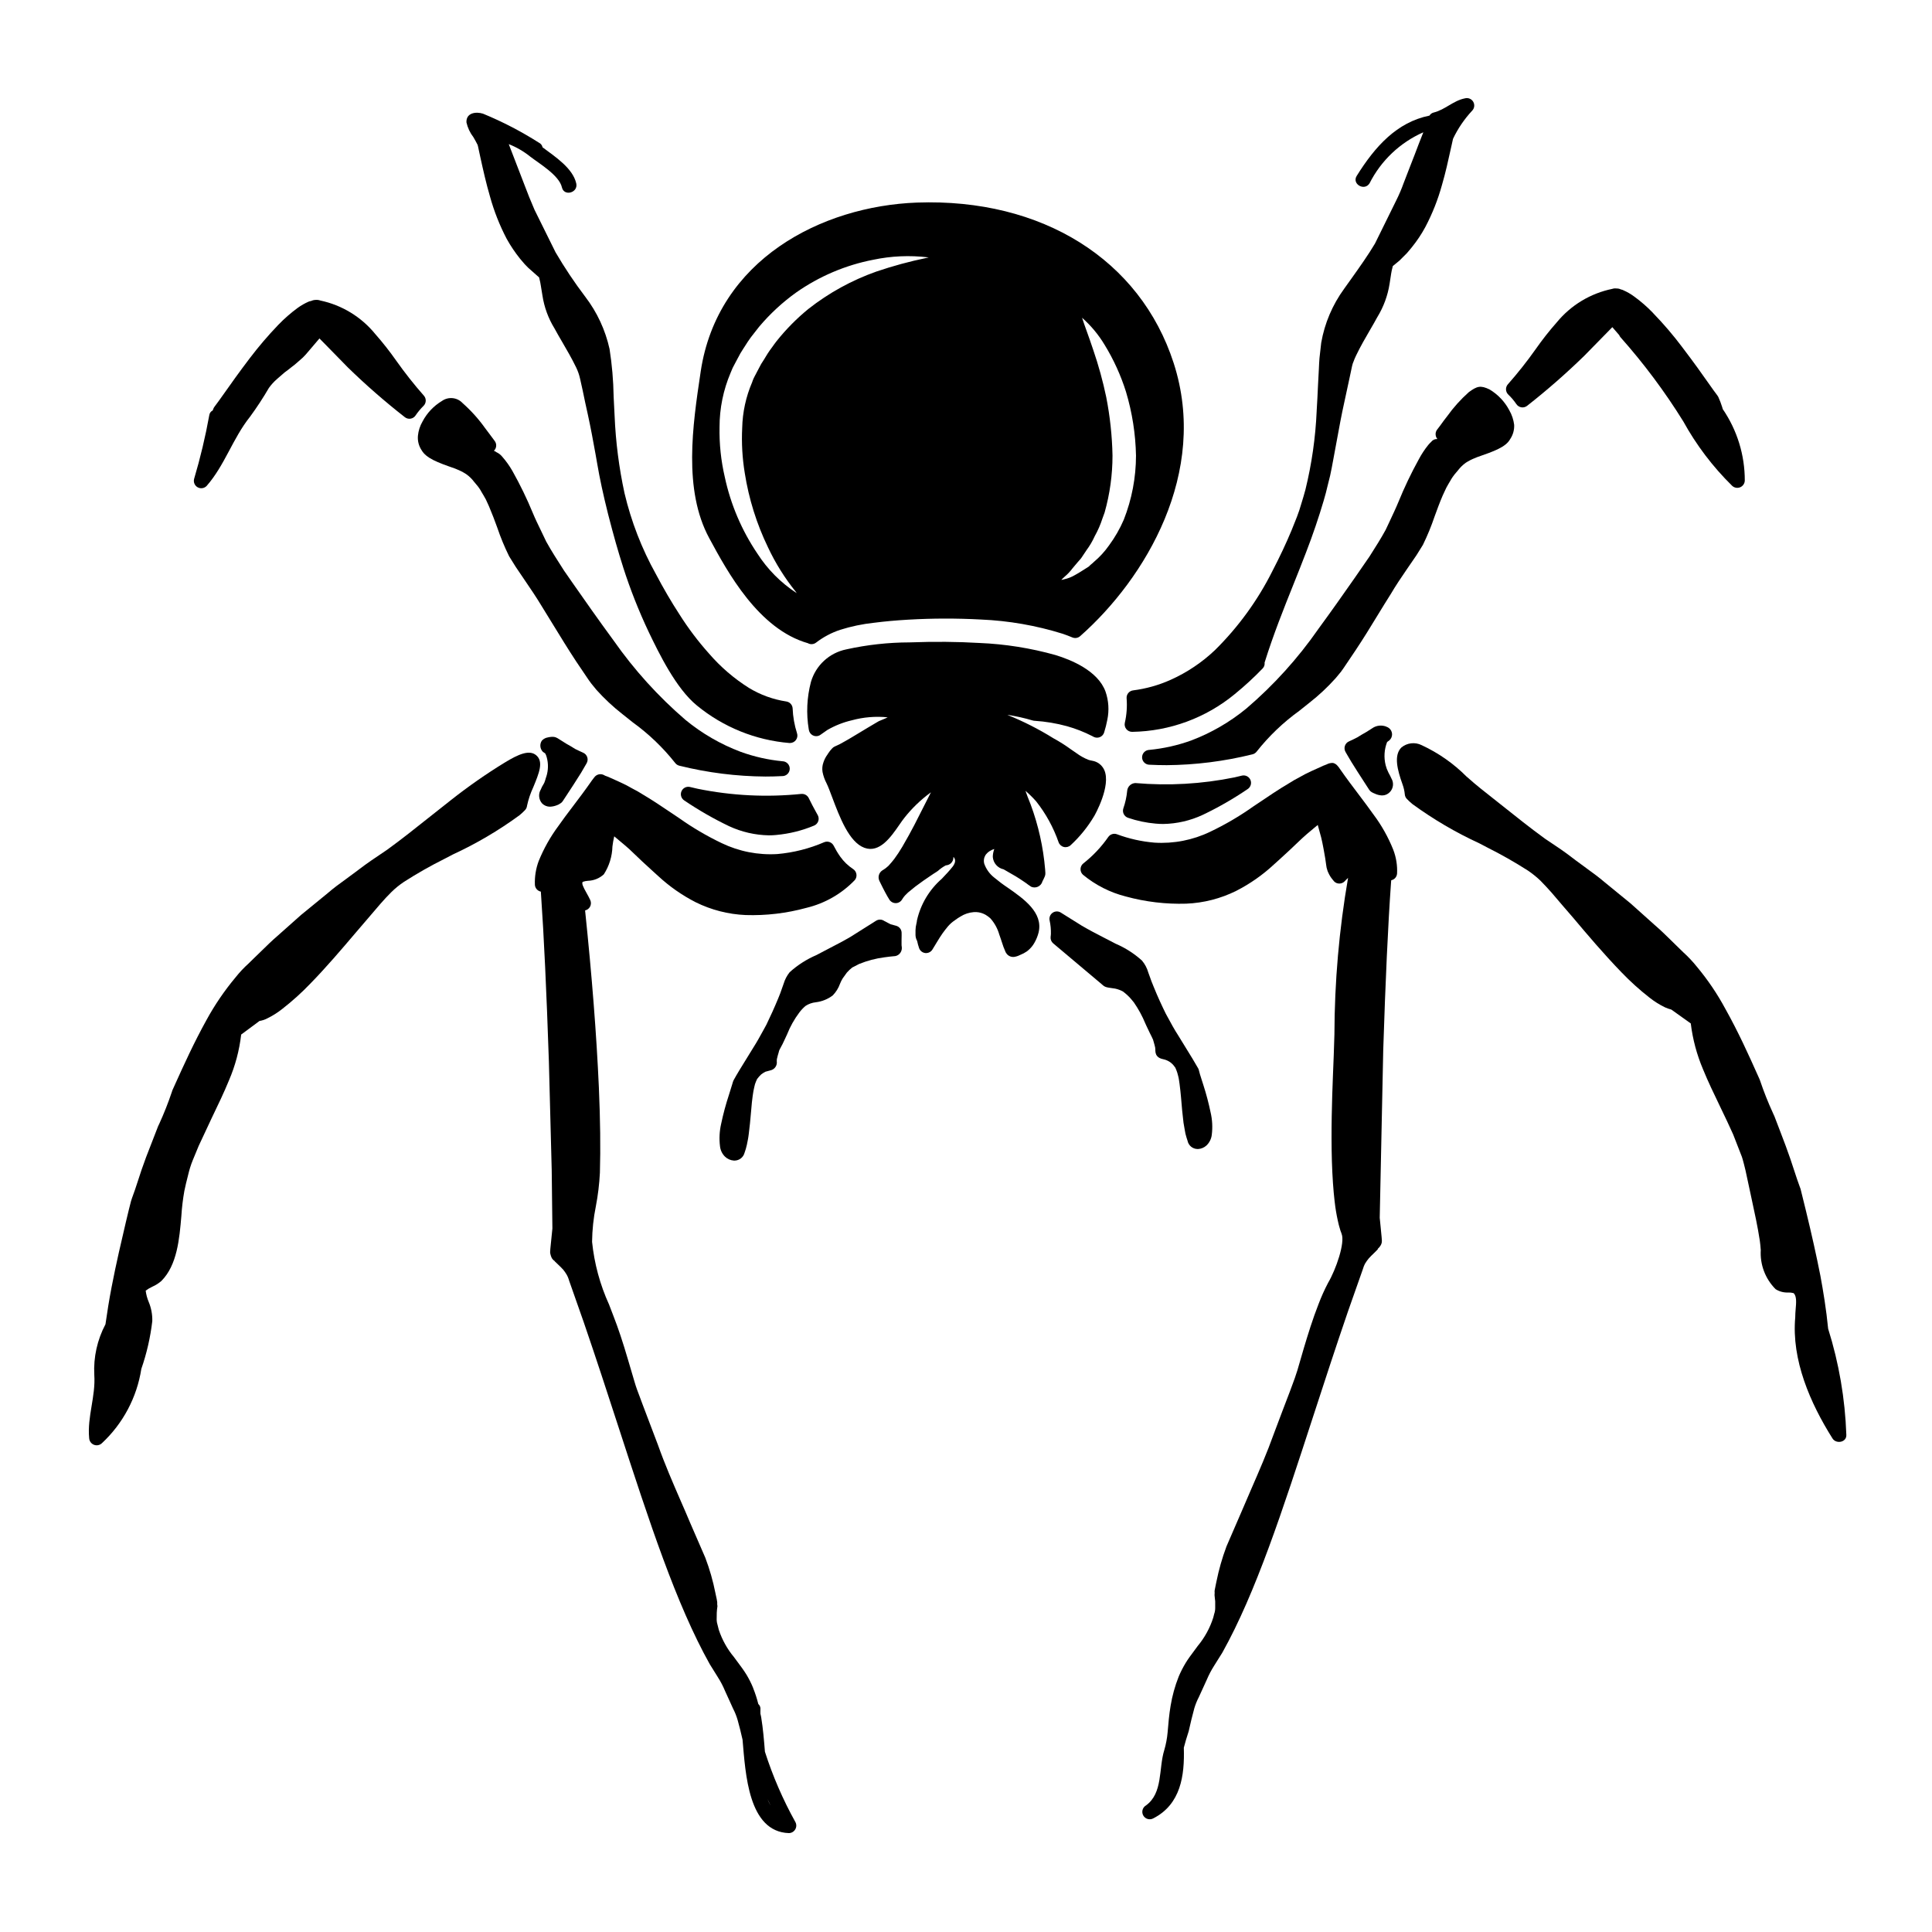 <?xml version="1.0" encoding="UTF-8"?>
<!-- Uploaded to: ICON Repo, www.iconrepo.com, Generator: ICON Repo Mixer Tools -->
<svg fill="#000000" width="800px" height="800px" version="1.1" viewBox="144 144 512 512" xmlns="http://www.w3.org/2000/svg">
 <g>
  <path d="m254.76 259.44c-0.133 1.352 0.207 2.715 0.957 3.848 1.238 2.148 4.148 3.246 8.789 4.852l0.449 0.184v0.004c0.906 0.348 1.77 0.789 2.582 1.316 0.82 0.578 1.543 1.281 2.137 2.086l0.551 0.656v0.004c0.551 0.617 1.023 1.301 1.41 2.035l0.504 0.844v-0.004c0.449 0.723 0.836 1.48 1.156 2.269l0.332 0.738c0.789 1.848 1.488 3.715 2.152 5.543 0.879 2.606 1.93 5.148 3.148 7.609 0.527 0.879 1.082 1.754 1.738 2.793l2.617 3.863c1.402 2.059 2.836 4.172 4.168 6.383 1.031 1.648 2.055 3.32 3.086 5.016 1.992 3.25 4.016 6.566 6.219 9.906l2.754 4.078c0.395 0.57 0.758 1.145 1.18 1.672l1.34 1.641 0.004 0.008c2.109 2.352 4.422 4.512 6.906 6.457 0.871 0.707 1.785 1.43 2.731 2.172l0.004 0.004c4.223 3.051 8.004 6.672 11.238 10.754 0.277 0.375 0.676 0.641 1.129 0.75 7.469 1.855 15.129 2.82 22.828 2.871 1.477 0 2.945-0.039 4.406-0.117h-0.004c1.09 0.027 1.992-0.832 2.019-1.918 0.027-1.086-0.832-1.988-1.922-2.016-3.789-0.363-7.516-1.203-11.094-2.504-5.305-2-10.242-4.856-14.617-8.457-7.203-6.191-13.602-13.262-19.051-21.043-4.113-5.602-7.586-10.57-10.828-15.203l-2.301-3.312c-1.75-2.727-3.406-5.305-4.723-7.695-0.445-0.953-0.91-1.914-1.363-2.848-0.82-1.684-1.594-3.285-2.152-4.652l-0.004-0.004c-1.586-3.852-3.41-7.606-5.453-11.238-0.766-1.336-1.66-2.59-2.676-3.746-0.414-0.516-0.945-0.926-1.547-1.203-0.199-0.164-0.426-0.289-0.672-0.363 0.734-0.695 0.816-1.84 0.195-2.637-0.34-0.43-0.688-0.914-1.074-1.445l-1.438-1.918v0.004c-1.73-2.43-3.727-4.652-5.957-6.629-1.418-1.547-3.766-1.801-5.484-0.594-2.188 1.309-3.973 3.195-5.156 5.453-0.668 1.145-1.078 2.418-1.215 3.734z"/>
  <path d="m328.88 353.03-2.047-0.477c-0.93-0.207-1.875 0.281-2.242 1.16-0.367 0.879-0.055 1.895 0.746 2.414 3.789 2.566 7.762 4.848 11.887 6.824 3.305 1.531 6.891 2.356 10.527 2.422 0.66 0 1.316-0.031 1.969-0.094v-0.004c3.438-0.312 6.809-1.148 9.996-2.473 0.52-0.207 0.926-0.629 1.117-1.152 0.195-0.527 0.152-1.109-0.109-1.605l-0.395-0.711c-0.656-1.18-1.34-2.457-2.004-3.832v-0.004c-0.363-0.738-1.148-1.176-1.969-1.102-9.176 0.938-18.441 0.477-27.477-1.367z"/>
  <path d="m288.65 350.19c-0.043 0.199-0.098 0.395-0.168 0.582l-0.039 0.105-0.137 0.395v0.027l-0.234 0.465h-0.004c-0.297 0.457-0.547 0.941-0.746 1.445-0.711 1.18-0.57 2.688 0.344 3.715 0.559 0.559 1.316 0.867 2.106 0.859 0.691-0.031 1.371-0.188 2-0.469 0.172-0.055 0.328-0.137 0.473-0.242 0.078-0.043 0.352-0.211 0.422-0.27 0.184-0.137 0.344-0.309 0.473-0.5l0.891-1.359c1.273-1.938 2.59-3.938 3.938-6.109l1.492-2.562-0.004 0.004c0.285-0.488 0.348-1.078 0.172-1.613-0.18-0.539-0.578-0.973-1.102-1.195-0.742-0.32-1.547-0.719-2.062-0.969-0.848-0.531-1.691-1.035-2.41-1.422l-2.234-1.41c-0.523-0.266-1.043-0.68-3.07-0.145v0.004c-0.453 0.152-0.863 0.422-1.18 0.785-0.574 0.895-0.48 2.062 0.23 2.856 0.156 0.141 0.328 0.266 0.508 0.371l0.191 0.148 0.004 0.004c0.176 0.32 0.309 0.668 0.395 1.027 0.445 1.648 0.414 3.394-0.098 5.027z"/>
  <path d="m444.28 326.96c-1.047 0.133-1.805 1.066-1.715 2.117 0.172 2.168 0.012 4.348-0.473 6.469-0.133 0.582 0.008 1.195 0.383 1.66 0.375 0.469 0.941 0.742 1.539 0.742h0.023c9.941-0.156 19.535-3.688 27.207-10.02 2.606-2.125 5.086-4.406 7.418-6.832 0.371-0.406 0.543-0.961 0.469-1.508 2.328-7.441 5.059-14.262 7.703-20.859 1.141-2.852 2.254-5.637 3.293-8.367 1.777-4.602 3.34-9.195 4.648-13.637 0.426-1.414 0.789-2.816 1.109-4.215 0.191-0.789 0.395-1.574 0.613-2.453 0.309-1.395 0.57-2.824 0.832-4.25l0.965-5.203c0.609-3.348 1.211-6.633 1.969-10.039 0.449-2.129 0.902-4.231 1.359-6.297l0.684-3.223v-0.008c0.098-0.469 0.246-0.922 0.449-1.355 0.125-0.363 0.273-0.719 0.441-1.066l0.191-0.418c1.18-2.449 2.398-4.547 3.578-6.574 0.734-1.262 1.445-2.477 2.078-3.66l0.004 0.004c1.621-2.664 2.711-5.621 3.199-8.703l0.43-2.781v-0.004c0.09-0.551 0.207-1.098 0.355-1.637l0.078-0.332 1.766-1.453 1.023-1.027 0.004 0.004c0.652-0.605 1.258-1.266 1.805-1.969l0.453-0.551c1.344-1.656 2.531-3.434 3.543-5.305 1.879-3.555 3.363-7.305 4.43-11.18 0.949-3.242 1.645-6.418 2.32-9.492l0.613-2.754v-0.004c1.293-2.715 2.992-5.219 5.043-7.422 0.637-0.633 0.762-1.613 0.312-2.387-0.449-0.773-1.367-1.145-2.227-0.902-3.086 0.621-5.219 3.004-8.23 3.746-0.477 0.105-0.887 0.402-1.137 0.82-8.66 1.762-14.402 8.16-19.285 15.977-1.352 2.152 2.055 4.129 3.402 1.969 3.039-6.019 8.074-10.797 14.246-13.52l-0.133 0.355c-0.695 1.754-1.422 3.598-2.133 5.512-0.5 1.254-1.004 2.562-1.523 3.914l-1.391 3.602v-0.004c-0.574 1.613-1.246 3.191-2.016 4.723-1.742 3.543-3.637 7.391-5.609 11.379-1.82 3.066-4.055 6.203-6.211 9.238l-1.969 2.754h0.004c-3.094 4.242-5.172 9.133-6.074 14.305l-0.461 4.074c-0.074 0.859-0.117 1.785-0.156 2.731l-0.238 4.547c-0.102 2.199-0.203 4.461-0.355 6.777h0.004c-0.309 7.012-1.305 13.977-2.977 20.793-0.336 1.266-0.723 2.539-1.121 3.828l-0.5 1.625c-0.371 1.152-0.832 2.281-1.297 3.43-0.273 0.672-0.543 1.352-0.789 1.969-1.453 3.481-3.113 7-5.062 10.75h0.004c-3.894 7.754-9.027 14.82-15.203 20.918-3.457 3.285-7.449 5.961-11.809 7.906-3.144 1.406-6.481 2.34-9.898 2.773z"/>
  <path d="m545.85 251.09c0.305 0.457 0.785 0.766 1.324 0.855 0.539 0.086 1.094-0.055 1.523-0.395 5.266-4.129 10.309-8.543 15.102-13.211l0.035-0.031 7.453-7.609c0.605 0.707 1.215 1.414 1.824 2.113 0.082 0.223 0.207 0.426 0.367 0.598 6.16 6.934 11.715 14.379 16.605 22.254 3.465 6.289 7.824 12.043 12.949 17.074 0.57 0.539 1.402 0.691 2.125 0.395 0.727-0.301 1.207-1 1.23-1.781 0.012-6.754-2.023-13.352-5.832-18.926l-0.164-0.555c-0.281-0.906-0.621-1.797-1.016-2.66-0.066-0.141-0.148-0.273-0.242-0.395-0.617-0.789-1.387-1.895-2.363-3.269-1.656-2.363-3.906-5.539-7.027-9.629h0.004c-2.324-3.086-4.836-6.023-7.519-8.801l-0.277-0.305c-1.48-1.527-3.086-2.926-4.805-4.18-0.922-0.688-1.918-1.27-2.973-1.727-0.18-0.098-0.375-0.164-0.578-0.188-0.395-0.195-0.824-0.285-1.262-0.27-0.355-0.047-0.719-0.012-1.059 0.105-5.773 1.184-10.969 4.316-14.711 8.871-2 2.266-3.867 4.641-5.598 7.113-2.277 3.227-4.727 6.324-7.34 9.281-0.727 0.793-0.684 2.016 0.094 2.758 0.797 0.758 1.512 1.602 2.129 2.512z"/>
  <path d="m358.18 314.48v0.02c0.68 0.344 1.496 0.258 2.098-0.211 1.922-1.473 4.078-2.617 6.375-3.379 2.914-0.918 5.914-1.543 8.949-1.867 2.852-0.367 5.844-0.637 9.145-0.828 6.391-0.367 12.797-0.379 19.188-0.035 7.379 0.312 14.684 1.586 21.73 3.789 0.844 0.301 1.684 0.602 2.504 0.953 0.699 0.301 1.512 0.172 2.082-0.332 17.285-15.25 34.156-43.34 24.797-72.336-8.867-27.473-34.93-43.75-68.039-42.57-25.312 0.945-52.852 15.141-57.309 44.73l-0.066 0.449c-2.059 13.777-4.617 30.941 2.328 43.766 4.875 9.02 13.055 24.125 26.219 27.852zm67.305-17.039c0.199-0.199 0.434-0.395 0.672-0.629 0.797-0.672 1.512-1.434 2.129-2.273 0.395-0.492 0.836-1.012 1.332-1.574l0.695-0.789v0.004c0.09-0.098 0.172-0.203 0.246-0.316l1.391-2.078c0.852-1.152 1.578-2.391 2.168-3.699 0.836-1.492 1.523-3.066 2.043-4.695l0.574-1.574c1.387-4.91 2.09-9.984 2.09-15.086-0.102-5.219-0.664-10.418-1.672-15.539-0.883-4.207-2.023-8.352-3.418-12.414-0.617-1.875-1.219-3.543-1.75-5.031-0.434-1.207-0.898-2.5-1.23-3.543h-0.004c2.348 2.066 4.359 4.481 5.969 7.16 2.394 3.902 4.301 8.086 5.676 12.457 1.648 5.496 2.543 11.188 2.656 16.926-0.008 5.809-1.105 11.566-3.234 16.973-1.039 2.41-2.348 4.695-3.906 6.809-1.145 1.629-2.496 3.106-4.019 4.387l-0.332 0.309h0.004c-0.367 0.285-0.715 0.598-1.039 0.93l-1.301 0.828c-0.809 0.52-1.574 0.98-2.363 1.426v-0.004c-0.887 0.527-1.859 0.906-2.871 1.121l-0.422 0.109-0.305 0.027zm-87.867-54.648 0.293-0.691h-0.004c0.145-0.379 0.316-0.75 0.516-1.102l1.09-2.059h0.004c0.426-0.863 0.906-1.695 1.441-2.496l0.395-0.605c0.535-0.848 1.078-1.711 1.645-2.461l2.203-2.82h0.004c2.879-3.414 6.172-6.453 9.805-9.055 6.113-4.285 13.059-7.238 20.391-8.66 4.773-1.008 9.684-1.223 14.527-0.645l0.191 0.027-0.535 0.117c-4.516 0.93-8.973 2.141-13.34 3.625-6.504 2.297-12.586 5.641-18.008 9.902-3.094 2.527-5.91 5.375-8.402 8.496-0.395 0.488-0.738 0.988-1.105 1.496l-0.715 0.977c-0.414 0.59-0.789 1.18-1.148 1.789l-0.375 0.625h-0.004c-0.539 0.781-1.02 1.602-1.434 2.457l-1.098 2.09c-0.195 0.359-0.363 0.734-0.5 1.121l-0.133 0.387c-1.645 3.828-2.539 7.938-2.633 12.105-0.199 4 0.031 8.012 0.684 11.965 1.07 6.828 3.144 13.457 6.156 19.68 1.969 4.191 4.434 8.133 7.34 11.742 0.086 0.129 0.172 0.254 0.266 0.395l-0.09-0.059v-0.004c-4.129-2.703-7.641-6.246-10.312-10.395-4.164-6.156-7.106-13.059-8.66-20.324-1.008-4.336-1.473-8.777-1.387-13.227-0.004-4.945 0.996-9.844 2.934-14.395z"/>
  <path d="m473.14 349.54-2.004 0.477c-8.633 1.758-17.473 2.266-26.254 1.5-1.129 0.043-2.055 0.914-2.164 2.043-0.148 1.586-0.492 3.148-1.016 4.656-0.172 0.5-0.133 1.047 0.102 1.52 0.238 0.477 0.656 0.832 1.16 0.996 2.359 0.805 4.809 1.32 7.297 1.535 0.676 0.062 1.352 0.094 2.027 0.094 3.625-0.062 7.199-0.891 10.484-2.43 4.125-1.969 8.094-4.25 11.871-6.82 0.797-0.52 1.109-1.535 0.742-2.414-0.371-0.879-1.316-1.363-2.246-1.156z"/>
  <path d="m511.7 340.57 0.48-0.355c0.48-0.414 0.75-1.02 0.734-1.652-0.02-0.633-0.316-1.223-0.816-1.609-0.211-0.16-0.441-0.285-0.691-0.367-0.164-0.086-0.34-0.148-0.523-0.18-0.969-0.242-1.996-0.109-2.871 0.367l-1.938 1.227c-0.844 0.469-1.688 0.969-2.394 1.418-0.652 0.348-1.48 0.742-2.191 1.059-0.516 0.227-0.91 0.66-1.082 1.195-0.176 0.535-0.109 1.121 0.172 1.605l0.598 1.035c0.309 0.531 0.609 1.059 0.93 1.574 1.086 1.762 2.188 3.461 3.258 5.117l1.48 2.289c0.16 0.25 0.375 0.461 0.629 0.613 0.258 0.16 0.531 0.289 0.812 0.395 0.617 0.301 1.285 0.473 1.969 0.5 0.77 0.008 1.504-0.305 2.039-0.859 0.969-0.973 1.148-2.481 0.438-3.656-0.191-0.445-0.395-0.848-0.754-1.484l-0.457-1.023-0.004 0.004c-0.117-0.328-0.223-0.664-0.309-1-0.512-2.047-0.375-4.199 0.395-6.16z"/>
  <path d="m527.55 254.26-0.938 1.219c-0.645 0.91-1.227 1.691-1.75 2.363l-0.004-0.004c-0.324 0.418-0.469 0.949-0.391 1.473 0.051 0.383 0.211 0.746 0.465 1.035h-0.09c-0.617-0.02-1.207 0.266-1.574 0.766-0.273 0.25-0.531 0.52-0.766 0.805-0.969 1.203-1.816 2.496-2.535 3.859-2.012 3.644-3.805 7.406-5.375 11.262-0.617 1.512-1.48 3.328-2.363 5.223l-1.016 2.156c-1.242 2.277-2.727 4.625-4.297 7.086l-3.902 5.648c-2.918 4.168-6.035 8.621-9.656 13.555h0.004c-5.426 7.801-11.828 14.875-19.055 21.051-4.371 3.594-9.305 6.453-14.598 8.465-3.586 1.297-7.324 2.137-11.121 2.504-1.09 0.027-1.945 0.93-1.922 2.016 0.027 1.086 0.934 1.945 2.019 1.918 1.457 0.074 2.926 0.113 4.406 0.113l-0.004 0.004c7.699-0.055 15.359-1.02 22.832-2.875 0.449-0.109 0.848-0.371 1.125-0.742 3.234-4.09 7.019-7.711 11.25-10.762 0.945-0.742 1.859-1.461 2.734-2.184 2.484-1.941 4.793-4.102 6.898-6.449l1.422-1.711c0.441-0.594 0.91-1.281 1.348-1.941l2.531-3.762c2.098-3.148 4.031-6.297 5.93-9.422 1.129-1.844 2.246-3.668 3.418-5.512 1.285-2.195 2.731-4.328 4.137-6.383l0.312-0.457c0.73-1.039 1.438-2.078 2.344-3.418l1.68-2.699c0.031-0.051 0.059-0.102 0.086-0.152l-0.004-0.004c1.172-2.402 2.188-4.875 3.043-7.41 0.676-1.855 1.367-3.754 2.148-5.559l0.484-1.043c0.309-0.723 0.668-1.426 1.078-2.098l0.414-0.691c0.426-0.785 0.938-1.523 1.523-2.195l0.555-0.652v-0.004c0.586-0.77 1.285-1.453 2.07-2.019 0.805-0.52 1.66-0.953 2.559-1.293l0.449-0.191c4.394-1.527 7.566-2.633 8.746-4.762v-0.004c0.758-1.117 1.137-2.453 1.07-3.805-0.168-1.348-0.598-2.648-1.273-3.824-1.203-2.297-3.019-4.215-5.246-5.547-2.394-1.152-3.301-0.898-5.512 0.723h0.004c-2.125 1.895-4.035 4.019-5.695 6.332z"/>
  <path d="m507.98 359.85c-1.102-1.574-2.363-3.242-3.727-5.051-1.574-2.086-3.324-4.383-5.168-7.031l-0.273-0.395c-0.023-0.039-0.223-0.277-0.262-0.324v0.004c-0.309-0.426-0.758-0.73-1.27-0.863-0.598-0.031-1.195 0.105-1.719 0.395-0.07 0.023-0.422 0.156-0.488 0.188v0.004c-0.254 0.086-0.5 0.188-0.738 0.312l-1.223 0.551c-1.012 0.449-2.035 0.91-3.176 1.484-0.496 0.285-0.996 0.551-1.504 0.824-0.977 0.52-1.969 1.055-2.875 1.652-2.676 1.574-5.422 3.43-8.328 5.394l-1.18 0.789c-3.582 2.535-7.375 4.758-11.34 6.644-4.59 2.211-9.676 3.207-14.762 2.883-3.41-0.285-6.766-1.035-9.973-2.234-0.828-0.289-1.746 0-2.254 0.715-1.844 2.652-4.07 5.012-6.606 7.008-0.461 0.355-0.738 0.895-0.762 1.477-0.023 0.582 0.211 1.145 0.641 1.535 3.309 2.742 7.191 4.715 11.363 5.769 5.211 1.426 10.605 2.066 16.008 1.902 4.609-0.188 9.129-1.344 13.258-3.398 3.633-1.852 6.992-4.203 9.977-6.981l1.496-1.348c0.875-0.789 1.73-1.574 2.695-2.481 0.789-0.758 1.574-1.492 2.336-2.215l1.02-0.961c0.84-0.789 1.621-1.426 2.391-2.07l0.598-0.504 1.098-0.91v0.062c0.309 1.156 0.609 2.285 0.895 3.269 0.207 0.863 0.395 1.746 0.547 2.586l0.121 0.637c0.145 0.746 0.281 1.512 0.395 2.246l0.227 1.574-0.004 0.004c0.059 0.633 0.199 1.258 0.414 1.855 0.027 0.078 0.141 0.34 0.176 0.395 0.285 0.66 0.66 1.273 1.125 1.824 0.059 0.082 0.348 0.438 0.422 0.512h-0.004c0.379 0.387 0.902 0.598 1.441 0.574 0.539-0.012 1.047-0.246 1.41-0.645l0.262-0.289c0.184-0.191 0.395-0.395 0.59-0.57-2.375 13.715-3.582 27.602-3.617 41.52-0.113 3.699-0.23 7.367-0.395 10.973-0.25 6.344-0.508 14.648-0.273 22.633 0.133 4.109 0.375 7.606 0.734 10.703h0.004c0.184 1.672 0.461 3.336 0.824 4.981 0.16 0.781 0.359 1.551 0.598 2.312 0.074 0.277 0.164 0.547 0.277 0.809l0.137 0.395c0.953 2.363-1.488 9.445-3.582 12.988-0.953 1.82-1.797 3.691-2.523 5.613-1.551 3.938-2.828 8.109-3.91 11.715l-1.707 5.871c-0.422 1.402-0.898 2.664-1.371 3.938l-0.656 1.77c-1.336 3.453-2.621 6.883-3.883 10.234l-0.316 0.84c-1.812 5.066-3.91 9.883-5.938 14.539-0.871 2.004-1.73 3.984-2.551 5.93l-4.09 9.445h0.004c-1.129 3.019-2.012 6.125-2.648 9.281l-0.172 0.816c-0.117 0.543-0.227 1.078-0.297 1.496-0.031 0.234-0.031 0.469 0 0.703-0.027 0.223-0.039 0.445-0.027 0.672l0.113 1.066c0 0.16 0.043 0.332 0.055 0.473v1.844-0.004c-0.008 0.52-0.098 1.035-0.273 1.527-0.105 0.375-0.211 0.75-0.254 1h-0.004c-0.875 2.731-2.269 5.269-4.106 7.477l-0.812 1.102c-0.918 1.223-1.742 2.332-2.402 3.414h0.004c-0.699 1.156-1.312 2.363-1.836 3.609-0.988 2.496-1.703 5.09-2.137 7.734-0.395 2.332-0.598 4.684-0.789 7.019-0.141 1.598-0.441 3.18-0.891 4.723-1.527 4.871-0.301 11.391-4.867 14.664-0.922 0.559-1.223 1.75-0.68 2.68s1.73 1.25 2.668 0.719c7.246-3.727 8.301-11.297 8.062-18.715 0.344-1.309 0.746-2.707 1.297-4.379 0.445-2.012 0.918-3.996 1.461-5.973h-0.004c0.312-1.066 0.727-2.098 1.238-3.078l2.066-4.519c0.551-1.309 1.207-2.566 1.969-3.762l2.18-3.481c8.867-15.863 15.914-37.527 24.074-62.609 2.926-8.98 5.973-18.348 9.258-27.914l3.938-11.18h-0.004c0.133-0.469 0.312-0.918 0.535-1.352 0.301-0.5 0.641-0.977 1.012-1.426 0.469-0.527 0.879-0.91 1.215-1.23l1.199-1.199-0.062-0.082 0.004-0.004c0.398-0.336 0.723-0.754 0.941-1.23 0.117-0.266 0.176-0.555 0.172-0.848v-0.078c0-0.246-0.031-0.609-0.07-0.984l-0.5-5.117 0.93-44.422c0.586-18.383 1.273-33.211 2.043-44.082l0.07-0.926c0.309-0.062 0.598-0.199 0.844-0.395 0.41-0.34 0.664-0.828 0.707-1.359 0.113-2.164-0.234-4.332-1.016-6.356-1.328-3.324-3.09-6.461-5.238-9.324z"/>
  <path d="m417.12 357.16c-0.648-1.574-1.074-2.754-1.355-3.582 1 0.863 1.941 1.793 2.82 2.781 2.574 3.258 4.586 6.922 5.953 10.84 0.223 0.625 0.742 1.098 1.383 1.254 0.645 0.16 1.324-0.016 1.809-0.465 2.473-2.281 4.594-4.914 6.301-7.812 0.043-0.078 4.519-7.941 2.602-12.145-0.59-1.289-1.781-2.199-3.18-2.426-0.352-0.059-0.695-0.141-1.035-0.254-1.102-0.441-2.144-1.023-3.106-1.727l-1.418-0.977 0.004 0.004c-1.508-1.102-3.086-2.106-4.727-3-3.891-2.422-7.984-4.5-12.234-6.211 2.285 0.336 4.543 0.836 6.754 1.5 0.156 0.047 0.32 0.074 0.484 0.078 2.906 0.188 5.785 0.664 8.594 1.434 2.312 0.648 4.555 1.527 6.691 2.625l0.395 0.211c0.516 0.258 1.121 0.273 1.652 0.047 0.527-0.227 0.934-0.676 1.102-1.227 0.348-1.105 0.629-2.231 0.844-3.371 0.516-2.481 0.352-5.059-0.477-7.453-2.012-5.547-9.184-8.453-13.27-9.691h0.004c-6.578-1.844-13.348-2.918-20.176-3.199-5.82-0.344-11.883-0.395-18.527-0.152h0.004c-5.617 0.012-11.219 0.633-16.703 1.844-4.508 0.902-8.133 4.242-9.406 8.66-1.074 4.098-1.27 8.379-0.57 12.555 0.027 0.16 0.066 0.32 0.113 0.477 0.215 0.617 0.723 1.086 1.352 1.254 0.633 0.168 1.305 0.012 1.797-0.414l1.684-1.18h0.004c2.012-1.16 4.184-2.019 6.445-2.547 3.098-0.848 6.324-1.113 9.516-0.789l-0.613 0.289-1.715 0.719-0.789 0.457c-0.691 0.395-1.465 0.848-2.273 1.348-0.66 0.395-1.359 0.812-2.106 1.27-1.516 0.926-3.25 1.969-5.227 3.039-0.309 0.133-0.613 0.281-0.934 0.434l-0.418 0.195c-0.234 0.113-0.449 0.27-0.625 0.465-0.379 0.391-0.723 0.82-1.023 1.273l-0.234 0.371c-0.469 0.637-0.828 1.34-1.074 2.09-0.293 0.812-0.371 1.691-0.227 2.543 0.207 1.035 0.562 2.035 1.051 2.973 0.438 0.887 0.934 2.211 1.5 3.723 1.996 5.297 4.484 11.891 8.531 13.383 4.047 1.492 7.062-2.91 9.27-6.098 0.488-0.703 0.934-1.355 1.324-1.832l-0.004 0.004c1.988-2.519 4.309-4.762 6.894-6.664l0.145-0.098-0.145 0.293c-0.992 1.969-2.434 4.824-4.223 8.32-0.918 1.75-1.969 3.699-3.219 5.824v-0.004c-0.652 1.109-1.359 2.184-2.125 3.219-0.395 0.523-0.914 1.129-1.512 1.793-0.164 0.156-0.332 0.301-0.508 0.438-0.23 0.203-0.48 0.387-0.742 0.547l-0.473 0.301h0.004c-0.867 0.617-1.16 1.766-0.703 2.727l0.441 0.895c0.395 0.789 0.746 1.512 1.125 2.203s0.738 1.352 1.094 1.898c0.379 0.57 1.02 0.91 1.703 0.898 0.684-0.016 1.312-0.387 1.656-0.984 0.34-0.57 0.766-1.086 1.262-1.531l0.297-0.297 1.934-1.574c0.742-0.527 1.461-1.055 2.16-1.574l2.129-1.457v0.004c0.176-0.105 0.348-0.219 0.512-0.348l0.789-0.5h-0.004c0.156-0.094 0.301-0.195 0.441-0.305 0.625-0.562 1.316-1.047 2.059-1.441 0.473-0.027 0.926-0.203 1.293-0.5 0.496-0.43 0.762-1.066 0.719-1.719l0.141 0.121c0.145 0.172 0.238 0.379 0.281 0.598 0.055 0.305 0.023 0.621-0.09 0.91-0.117 0.32-0.285 0.617-0.496 0.887-0.879 1.125-1.898 2.191-2.922 3.269-3.301 2.879-5.602 6.734-6.57 11.008-0.023 0.293-0.07 0.582-0.148 0.867-0.145 0.574-0.227 1.164-0.238 1.754v1.293c0.02 0.539 0.164 1.066 0.43 1.539 0.133 0.645 0.305 1.281 0.52 1.902 0.254 0.719 0.898 1.227 1.656 1.305 0.758 0.074 1.492-0.293 1.883-0.945 0.395-0.633 0.762-1.258 1.152-1.895l0.848-1.375v0.004c0.441-0.695 0.918-1.367 1.426-2.012l0.285-0.344c0.504-0.68 1.105-1.289 1.781-1.801l0.625-0.445c0.414-0.312 0.848-0.594 1.297-0.852 1.066-0.676 2.281-1.082 3.543-1.18 0.848-0.062 1.695 0.07 2.481 0.395 0.41 0.164 0.797 0.383 1.152 0.648 0.277 0.191 0.539 0.402 0.785 0.633 1.094 1.234 1.895 2.699 2.344 4.289 0.133 0.395 0.262 0.789 0.371 1.059l0.238 0.727c0.297 0.988 0.656 1.957 1.082 2.898 0.043 0.082 0.242 0.371 0.301 0.445v-0.004c0.527 0.637 1.367 0.922 2.176 0.738 0.281-0.055 0.562-0.137 0.828-0.242 0.207-0.074 0.535-0.227 1.098-0.496h0.004c0.137-0.047 0.27-0.109 0.391-0.188l0.82-0.5c0.113-0.074 0.223-0.16 0.32-0.254 0.707-0.59 1.297-1.305 1.73-2.113 0.473-0.836 0.828-1.73 1.059-2.664 1.238-5.281-3.973-8.914-8.16-11.832-1.262-0.84-2.481-1.754-3.644-2.727-1.188-0.941-2.09-2.195-2.598-3.625-0.215-0.781-0.098-1.613 0.324-2.305 0.57-0.785 1.395-1.348 2.332-1.594-0.254 0.668-0.391 1.375-0.395 2.094 0.121 1.605 1.285 2.941 2.863 3.277l3.231 1.867c0.656 0.395 1.379 0.863 2.207 1.434 0.352 0.215 0.816 0.574 1.137 0.82l0.004-0.004c0.23 0.18 0.473 0.348 0.727 0.5 0.559 0.246 1.191 0.246 1.75 0.004 0.559-0.242 0.988-0.707 1.191-1.281v-0.066c0.25-0.453 0.457-0.906 0.66-1.375v0.004c0.125-0.289 0.18-0.602 0.16-0.914l-0.059-0.938c-0.492-5.906-1.789-11.715-3.852-17.27z"/>
  <path d="m382.94 391.24c0-0.906-0.617-1.691-1.492-1.91-0.562-0.141-1.043-0.285-1.449-0.395l-1.621-0.848v0.004c-0.652-0.48-1.531-0.512-2.215-0.082l-6.769 4.269c-1.969 1.156-3.914 2.148-5.777 3.117-1.109 0.574-2.203 1.137-3.215 1.688v0.004c-2.613 1.113-5.019 2.652-7.129 4.555-0.727 0.902-1.27 1.941-1.602 3.055l-0.418 1.18c-0.301 0.859-0.621 1.801-0.996 2.648-1.066 2.574-2.129 4.918-3.148 7.012l-0.75 1.375c-0.898 1.637-1.754 3.195-2.633 4.57l-1.922 3.121c-1.312 2.109-2.461 3.965-3.414 5.707v-0.004c-0.066 0.125-0.121 0.258-0.156 0.395l-0.203 0.688c-0.145 0.488-0.297 1.004-0.488 1.574l-0.375 1.203v0.004c-0.824 2.5-1.508 5.047-2.051 7.629-0.453 1.965-0.559 4-0.305 6.004 0.113 1.008 0.559 1.949 1.27 2.672 0.641 0.641 1.488 1.027 2.391 1.09h0.195c1.234-0.012 2.309-0.84 2.633-2.031 0.254-0.699 0.461-1.41 0.621-2.133 0.188-0.926 0.395-1.879 0.508-2.902 0.242-1.812 0.418-3.738 0.602-5.836l0.066-0.738c0.09-1.133 0.203-2.332 0.375-3.543l0.09-0.574c0.066-0.445 0.129-0.883 0.344-1.781 0.047-0.238 0.105-0.473 0.172-0.707 0.16-0.477 0.352-0.941 0.574-1.391 0.328-0.438 0.691-0.84 1.09-1.215 0.34-0.258 0.703-0.488 1.082-0.688l1.344-0.367h-0.004c1-0.207 1.715-1.086 1.711-2.106 0-0.102-0.012-0.199-0.027-0.297l0.027-0.551v-0.004c0.039-0.238 0.098-0.473 0.172-0.703l0.062-0.254c0.105-0.297 0.191-0.594 0.262-0.898 0.035-0.215 0.102-0.426 0.195-0.625l0.414-0.789c0.254-0.434 0.496-0.934 0.828-1.648 0.254-0.527 0.508-1.094 0.789-1.691h-0.004c0.812-2.051 1.895-3.981 3.215-5.742 0.484-0.652 1.043-1.246 1.664-1.77 0.828-0.543 1.773-0.875 2.758-0.973 1.617-0.199 3.152-0.824 4.449-1.805 0.859-0.879 1.52-1.938 1.93-3.094 0.191-0.488 0.426-0.961 0.699-1.41l1.133-1.574h0.004c0.422-0.477 0.887-0.914 1.387-1.312 0.789-0.426 1.289-0.68 1.867-0.961v0.004c2.152-0.875 4.406-1.469 6.711-1.762 0.926-0.145 1.879-0.23 2.824-0.32v0.004c0.566-0.102 1.066-0.426 1.383-0.902 0.332-0.492 0.453-1.098 0.34-1.68-0.031-0.172-0.047-0.348-0.039-0.52v-0.395-0.633c0-0.531 0-1.051 0.023-1.527-0.027-0.102 0-0.383 0-0.48z"/>
  <path d="m447.83 415.9c0.285 0.613 0.559 1.215 0.855 1.797l0.539 1.082c0.031 0.074 0.062 0.141 0.094 0.199v0.004c0.102 0.172 0.184 0.352 0.25 0.535l0.414 1.465h-0.004c0.133 0.398 0.199 0.812 0.199 1.23-0.008 0.086-0.008 0.176 0 0.266 0.008 0.348 0.086 0.691 0.223 1.008 0.102 0.199 0.234 0.379 0.395 0.535 0.168 0.16 0.363 0.293 0.574 0.395 0.125 0.066 0.258 0.117 0.395 0.156l0.523 0.137c0.562 0.117 1.102 0.332 1.594 0.637 0.559 0.348 1.035 0.809 1.402 1.355l0.18 0.227v0.004c0.203 0.438 0.379 0.887 0.527 1.344 0.062 0.191 0.113 0.383 0.156 0.578l0.129 0.496h0.004c0.098 0.406 0.168 0.82 0.215 1.234l0.102 0.691c0.164 1.219 0.281 2.363 0.395 3.644 0.184 2.363 0.395 4.539 0.648 6.613 0.098 0.637 0.203 1.23 0.312 1.801l0.199 1.094c0.152 0.629 0.395 1.398 0.566 1.906 0.258 1.25 1.348 2.148 2.621 2.168 0.066 0.004 0.137 0.004 0.203 0 0.805-0.051 1.57-0.379 2.168-0.922 0.797-0.75 1.301-1.762 1.426-2.848 0.246-1.984 0.141-4-0.316-5.945-0.508-2.445-1.148-4.863-1.914-7.238l-0.523-1.637c-0.281-0.848-0.504-1.602-0.672-2.305v-0.004c-0.043-0.176-0.109-0.348-0.199-0.504-0.906-1.609-1.969-3.336-3.172-5.277l-2.098-3.414c-0.973-1.48-1.945-3.273-2.969-5.172l-0.336-0.617c-0.969-1.969-2.102-4.379-3.215-7.144-0.395-0.875-0.746-1.902-1.074-2.816l-0.336-0.922c-0.328-1.168-0.898-2.25-1.68-3.176-2.066-1.863-4.426-3.371-6.984-4.469-1-0.535-2.016-1.059-3.039-1.574-1.969-1.004-3.938-2.035-5.949-3.211-1.805-1.145-3.648-2.293-5.551-3.473h0.004c-0.672-0.414-1.527-0.387-2.172 0.07-0.645 0.457-0.953 1.258-0.781 2.027 0.258 1.176 0.371 2.375 0.34 3.578-0.004 0.141-0.016 0.281-0.035 0.422l-0.043 0.395c-0.059 0.637 0.199 1.262 0.688 1.676l11.336 9.543c0.543 0.465 1.086 0.93 1.547 1.301l0.25 0.227h0.004c0.219 0.207 0.477 0.367 0.758 0.469 0.285 0.094 0.582 0.164 0.879 0.207l1.621 0.238c0.723 0.152 1.422 0.406 2.074 0.758 0.348 0.27 0.719 0.555 1.008 0.824l0.738 0.707c0.316 0.336 0.613 0.703 0.91 1.066l0.23 0.285 0.004-0.004c1.215 1.75 2.238 3.621 3.051 5.59z"/>
  <path d="m286.11 344.16c-1.805-1.539-4.672-0.332-8.414 1.969v-0.004c-4.867 2.988-9.555 6.258-14.039 9.789-1.922 1.5-3.816 3-5.691 4.5-3.938 3.121-7.617 6.07-11.387 8.793-1.082 0.723-2.168 1.465-3.238 2.191l-1.078 0.734c-1.082 0.734-2.062 1.477-3.043 2.211l-0.98 0.734c-0.852 0.648-1.703 1.27-2.555 1.887-1.645 1.18-3.348 2.434-4.883 3.769-2.383 1.93-4.699 3.828-6.988 5.711l-6.297 5.598c-1.469 1.262-2.797 2.566-4.109 3.852l-1.816 1.762c-0.535 0.543-1.094 1.082-1.648 1.609v0.008c-1.289 1.152-2.473 2.414-3.543 3.769-2.93 3.508-5.512 7.297-7.699 11.309-3.332 6.023-5.953 11.809-8.266 16.926l-0.762 1.691c-0.027 0.059-0.125 0.395-0.145 0.461h-0.004c-0.957 2.848-2.062 5.641-3.309 8.371-0.105 0.195-0.203 0.414-0.305 0.633l-3.207 8.266c-0.867 2.309-1.574 4.43-2.168 6.297-0.535 1.633-1.004 3.086-1.547 4.496l-0.141 0.438c0 0.047-0.129 0.395-0.141 0.438-0.395 1.484-0.746 2.984-1.121 4.547l-0.211 0.879c-1.141 4.883-2.578 10.926-3.793 17.262-0.668 3.457-1.18 6.723-1.633 9.895-2.18 4.113-3.203 8.738-2.961 13.383 0.395 5.727-1.891 11.059-1.363 16.75l0.004 0.004c0.027 0.781 0.508 1.477 1.23 1.777 0.727 0.301 1.559 0.148 2.129-0.387 5.606-5.211 9.293-12.156 10.469-19.719 1.426-4.098 2.398-8.344 2.902-12.656 0.043-1.754-0.285-3.5-0.965-5.117-0.398-0.945-0.664-1.941-0.785-2.961 0.559-0.41 1.16-0.766 1.793-1.055 0.859-0.379 1.652-0.887 2.363-1.5 4.195-4.219 4.781-11.156 5.301-17.27 0.137-2.211 0.402-4.41 0.789-6.59 0.293-1.352 0.559-2.582 0.984-4.168 0.164-0.738 0.371-1.422 0.527-1.969l0.395-1.18c0-0.035 0.148-0.344 0.16-0.395l0.148-0.395c0.547-1.309 1.094-2.613 1.574-3.812l3.543-7.57c1.637-3.394 3.18-6.602 4.492-9.812 1.664-3.867 2.754-7.957 3.234-12.141l4.863-3.606c0.703-0.105 1.387-0.328 2.016-0.66 1.441-0.699 2.801-1.559 4.055-2.559 2.644-2.059 5.133-4.309 7.445-6.727 4.277-4.394 8.121-8.914 11.84-13.289l6.668-7.785c0.906-1.043 1.926-2.152 2.938-3.148 1.023-1.004 2.137-1.906 3.328-2.699 3.469-2.223 7.051-4.262 10.738-6.098l2.156-1.125v-0.004c6.238-2.875 12.172-6.367 17.715-10.422 0.523-0.426 1.02-0.891 1.484-1.383 0.297-0.32 0.477-0.727 0.516-1.16 0.363-1.68 0.914-3.316 1.645-4.875 1.562-3.797 2.785-6.769 0.789-8.469z"/>
  <path d="m198.75 272.79c4.836-5.512 6.91-12.594 11.508-18.348v0.004c1.801-2.461 3.473-5.016 5.008-7.648 0.609-0.848 1.316-1.625 2.102-2.312l0.301-0.266c0.617-0.543 1.27-1.113 1.758-1.523 0.676-0.492 1.359-1.016 1.969-1.516 0.449-0.324 0.883-0.672 1.293-1.047l1.551-1.363c0.551-0.531 1.004-1.062 1.434-1.574l2.984-3.504 1.891 1.922c1.801 1.863 3.672 3.762 5.602 5.723h-0.004c4.805 4.68 9.855 9.09 15.141 13.219 0.426 0.34 0.98 0.484 1.52 0.395 0.539-0.09 1.02-0.395 1.32-0.852 0.621-0.918 1.336-1.773 2.125-2.555 0.73-0.734 0.766-1.906 0.086-2.684-2.594-2.941-5.027-6.019-7.293-9.223-1.742-2.481-3.617-4.867-5.621-7.144-3.691-4.519-8.82-7.644-14.531-8.852-0.402-0.145-0.832-0.199-1.258-0.16-0.422 0.012-0.84 0.109-1.219 0.293-0.227 0.023-0.449 0.082-0.656 0.176-1.016 0.445-1.98 1-2.879 1.648-1.848 1.359-3.574 2.871-5.164 4.523-2.676 2.789-5.184 5.727-7.523 8.805-2.934 3.859-5.094 6.918-6.723 9.23-1.102 1.574-1.969 2.754-2.641 3.648-0.113 0.145-0.207 0.309-0.273 0.48l-0.176 0.445-0.023 0.055h-0.004c-0.488 0.238-0.824 0.707-0.891 1.246-1.027 5.684-2.367 11.305-4.012 16.844-0.25 0.867 0.121 1.793 0.902 2.246 0.781 0.453 1.77 0.316 2.398-0.332z"/>
  <path d="m270.6 182.45v0.055c0.035 0.098 0.066 0.203 0.082 0.309l0.621 2.879c0.738 3.348 1.504 6.812 2.543 10.359 1.074 3.891 2.555 7.652 4.426 11.23 1.027 1.855 2.215 3.621 3.543 5.277l0.395 0.465c0.547 0.684 1.137 1.328 1.766 1.934l2.891 2.559c0.043 0.191 0.09 0.395 0.137 0.578 0.121 0.477 0.223 0.961 0.293 1.445l0.453 2.754v0.004c0.469 3.094 1.551 6.059 3.191 8.727 0.656 1.223 1.371 2.441 2.106 3.699 1.18 2.043 2.43 4.152 3.629 6.629 0.473 0.969 0.828 1.992 1.059 3.047l0.676 3.039c0.426 2.086 0.879 4.234 1.363 6.371 0.789 3.606 1.418 7.047 2.066 10.629l0.395 2.258c0.691 4.082 1.621 8.387 2.918 13.566 1.434 5.594 2.66 9.91 3.977 14.012l-0.004 0.004c1.883 5.887 4.156 11.641 6.801 17.227 2.695 5.594 7.215 14.957 12.773 19.469 6.969 5.723 15.516 9.188 24.504 9.93h0.145c0.637 0 1.234-0.305 1.602-0.824 0.371-0.516 0.469-1.18 0.262-1.781-0.68-2.133-1.07-4.348-1.156-6.586-0.062-0.926-0.762-1.684-1.684-1.816-3.492-0.531-6.852-1.75-9.875-3.582-3.977-2.5-7.559-5.582-10.625-9.141-2.898-3.242-5.519-6.719-7.836-10.395-2.164-3.324-4.188-6.793-6.211-10.629v0.004c-3.75-6.734-6.547-13.949-8.32-21.449-1.461-6.727-2.336-13.566-2.625-20.441-0.109-1.777-0.188-3.543-0.266-5.262l0.004-0.004c-0.07-4.188-0.43-8.367-1.078-12.504-1.109-5.031-3.309-9.762-6.441-13.855-2.856-3.766-5.484-7.695-7.871-11.777l-5.578-11.273-1.406-3.356c-0.371-0.965-0.73-1.926-1.09-2.809l-4.328-11.227c2.055 0.805 3.973 1.922 5.691 3.305 2.43 1.871 7.684 4.969 8.398 8.156 0.559 2.473 4.352 1.426 3.797-1.047-0.91-4.043-5.602-7.086-8.926-9.57v0.004c-0.105-0.535-0.457-0.988-0.949-1.223-4.711-3-9.676-5.574-14.84-7.699-1.871-0.59-4.488-0.242-4.383 2.293l-0.004 0.004c0.32 1.43 0.949 2.773 1.848 3.934 0.418 0.707 0.793 1.398 1.145 2.098z"/>
  <path d="m628.48 496.15c-0.512-5.215-1.305-10.004-2.062-14.086-1.039-5.269-2.258-10.75-3.836-17.25l-1.41-5.719v-0.004c-0.102-0.23-0.188-0.465-0.258-0.703-0.449-1.18-0.895-2.555-1.398-4.086-0.637-1.969-1.363-4.16-2.266-6.578-0.484-1.309-1.016-2.688-1.574-4.152l-1.441-3.758-0.395-0.859h0.004c-1.285-2.793-2.422-5.656-3.402-8.57-0.02-0.055-0.129-0.352-0.152-0.395l-0.477-1.062c-2.363-5.285-5.055-11.277-8.566-17.559v0.004c-2.133-3.973-4.668-7.719-7.559-11.18-1.102-1.375-2.312-2.66-3.617-3.84-0.57-0.547-1.148-1.094-1.73-1.688l-1.418-1.387c-1.426-1.402-2.875-2.824-4.445-4.168l-6.352-5.688c-2.25-1.832-4.566-3.719-6.871-5.617-1.555-1.332-3.191-2.523-4.856-3.731-0.883-0.641-1.773-1.281-2.68-1.969l-1.152-0.871c-0.906-0.688-1.812-1.379-2.816-2.062l-0.617-0.422c-1.223-0.836-2.473-1.684-3.664-2.461-3.938-2.852-7.742-5.902-11.785-9.117-1.762-1.402-3.535-2.809-5.32-4.219-1.082-0.848-2.328-1.941-3.656-3.106l-0.012 0.004c-3.449-3.477-7.492-6.312-11.938-8.371-1.77-0.887-3.898-0.633-5.41 0.645-2.031 2.078-1.035 5.934 0.344 9.77 0.305 0.836 0.504 1.707 0.59 2.598 0.031 0.473 0.234 0.918 0.57 1.254 0.449 0.461 0.922 0.902 1.418 1.316 5.555 4.059 11.504 7.551 17.758 10.426l2.066 1.082c3.711 1.855 7.32 3.906 10.816 6.141 1.191 0.809 2.312 1.711 3.352 2.707 1.023 1.031 2.023 2.144 2.93 3.148 1.871 2.199 3.801 4.461 5.797 6.754 3.543 4.211 7.969 9.445 12.703 14.34 2.305 2.402 4.777 4.641 7.402 6.691 1.281 1.02 2.672 1.895 4.148 2.609 0.543 0.242 1.102 0.441 1.676 0.59l5.152 3.676c0.508 4.176 1.598 8.258 3.238 12.129 1.301 3.195 2.844 6.398 4.477 9.789l1.883 3.938c0.336 0.695 0.652 1.41 0.977 2.121l0.668 1.461 2.301 5.902c0.156 0.453 0.297 0.977 0.445 1.543l0.113 0.426c0.32 1.18 0.531 2.195 0.746 3.227l0.188 0.871c0.344 1.668 0.707 3.332 1.074 5.004 0.789 3.656 1.629 7.438 2.184 11.137 0.113 0.738 0.18 1.574 0.254 2.477l0.004-0.008c-0.242 3.875 1.191 7.668 3.938 10.41 1.012 0.637 2.191 0.941 3.387 0.879 0.469-0.016 0.938 0.043 1.391 0.172 0.832 0.82 0.68 2.523 0.523 4.328-0.062 0.684-0.102 1.383-0.105 2.074-1.016 11.324 3.981 22.746 9.871 32.102 0.98 1.555 3.801 1.051 3.668-0.992v0.004c-0.332-9.531-1.953-18.973-4.812-28.07z"/>
  <path d="m346.71 608.21c-0.238-3.004-0.492-6.094-0.988-9.129-0.055-0.328-0.141-0.605-0.199-0.926 0-0.395-0.023-0.742 0-1.133 0.062-0.547-0.152-1.086-0.566-1.445-0.359-1.438-0.816-2.848-1.367-4.223v-0.031c-0.496-1.227-1.094-2.41-1.781-3.543-0.691-1.133-1.539-2.266-2.461-3.496l-0.82-1.109h0.004c-1.793-2.144-3.164-4.609-4.047-7.262-0.078-0.395-0.176-0.75-0.281-1.117-0.172-0.523-0.27-1.066-0.281-1.617l0.027-1.777v-0.004c0.008-0.285 0.027-0.574 0.066-0.859l0.113-0.883c-0.008-0.168-0.027-0.336-0.059-0.504v-0.566c-0.074-0.555-0.18-1.105-0.316-1.648l-0.168-0.789c-0.629-3.184-1.523-6.309-2.676-9.344l-4.051-9.332c-0.789-1.91-1.637-3.824-2.481-5.766-2.051-4.723-4.172-9.594-6.008-14.77l-4.172-10.996c-0.223-0.629-0.457-1.242-0.691-1.863-0.473-1.234-0.949-2.477-1.344-3.863l-1.742-5.902c-1.371-4.684-2.609-8.402-3.898-11.68l-1.109-2.898c-2.398-5.262-3.922-10.883-4.508-16.637 0.035-3.164 0.371-6.316 1-9.418 0.562-2.93 0.922-5.894 1.074-8.871 0.188-6.555 0.102-13.957-0.273-22.637-0.629-14.023-1.828-29.387-3.652-46.898 0.543-0.121 1.008-0.465 1.289-0.945 0.312-0.547 0.348-1.211 0.09-1.785-0.293-0.641-0.641-1.273-0.996-1.902-0.957-1.703-1.309-2.496-1.023-2.938 0.453-0.156 0.926-0.254 1.406-0.285 1.562-0.047 3.055-0.656 4.203-1.719 1.418-2.203 2.207-4.75 2.277-7.371 0.105-0.891 0.262-1.781 0.469-2.656v-0.043l1.922 1.613c0.699 0.582 1.418 1.18 2.125 1.828l3.391 3.231c0.957 0.902 1.789 1.656 2.644 2.426l1.574 1.434v-0.004c2.981 2.762 6.324 5.098 9.941 6.949 4.125 2.039 8.629 3.195 13.23 3.391 5.426 0.176 10.848-0.469 16.086-1.902 4.914-1.176 9.387-3.742 12.879-7.394 0.348-0.441 0.492-1.016 0.391-1.574-0.094-0.551-0.418-1.039-0.895-1.336-1.32-0.871-2.465-1.98-3.383-3.266-0.652-0.93-1.234-1.902-1.746-2.914-0.465-0.906-1.547-1.309-2.492-0.926-3.953 1.711-8.152 2.773-12.441 3.148-5.082 0.309-10.156-0.688-14.742-2.894-3.949-1.887-7.727-4.106-11.297-6.641l-1.703-1.145c-2.727-1.836-5.305-3.57-7.723-5-0.977-0.637-1.969-1.18-2.938-1.68-0.523-0.281-1.043-0.551-1.637-0.895-0.945-0.48-1.902-0.91-2.836-1.332l-1.387-0.625c-0.375-0.18-0.762-0.336-1.156-0.473l-0.223-0.078-0.234-0.137h-0.004c-0.918-0.52-2.078-0.246-2.664 0.629l-0.043 0.047c-0.09 0.098-0.512 0.672-0.516 0.676-1.844 2.652-3.59 4.957-5.18 7.047-1.367 1.801-2.617 3.457-3.711 5.035-2.137 2.871-3.894 6-5.242 9.316-0.754 2.008-1.094 4.152-1.008 6.297 0.055 0.891 0.703 1.633 1.578 1.809l0.059 0.918c0.746 10.629 1.445 25.473 2.07 44.082l0.75 28.801 0.18 15.484-0.531 5.246c-0.039 0.375-0.07 0.734-0.07 0.984 0 0.188 0.027 0.375 0.078 0.551 0.07 0.32 0.172 0.633 0.309 0.93 0.195 0.383 0.488 0.707 0.855 0.934l-0.023 0.039 1 0.957c0.352 0.34 0.789 0.738 1.273 1.289 0.344 0.43 0.656 0.887 0.934 1.359 0.215 0.391 0.391 0.801 0.523 1.223 0.016 0.078 0.039 0.156 0.062 0.23l3.906 11.109c3.281 9.555 6.32 18.895 9.234 27.848 8.172 25.105 15.223 46.789 24.148 62.742l2.188 3.512h-0.004c0.734 1.141 1.359 2.344 1.875 3.602l1.18 2.582c0.301 0.641 0.602 1.297 0.93 2.059 0.512 0.98 0.926 2.016 1.23 3.078 0.492 1.699 0.891 3.426 1.297 5.184 0.789 8.957 1.496 24.402 12.285 24.758 0.699-0.012 1.34-0.391 1.688-1 0.352-0.605 0.355-1.352 0.012-1.961-3.293-5.926-5.992-12.16-8.059-18.617zm1.461 14.191c-0.297-0.531-0.559-1.078-0.785-1.645 0.266 0.535 0.516 1.086 0.785 1.621z"/>
 </g>
</svg>